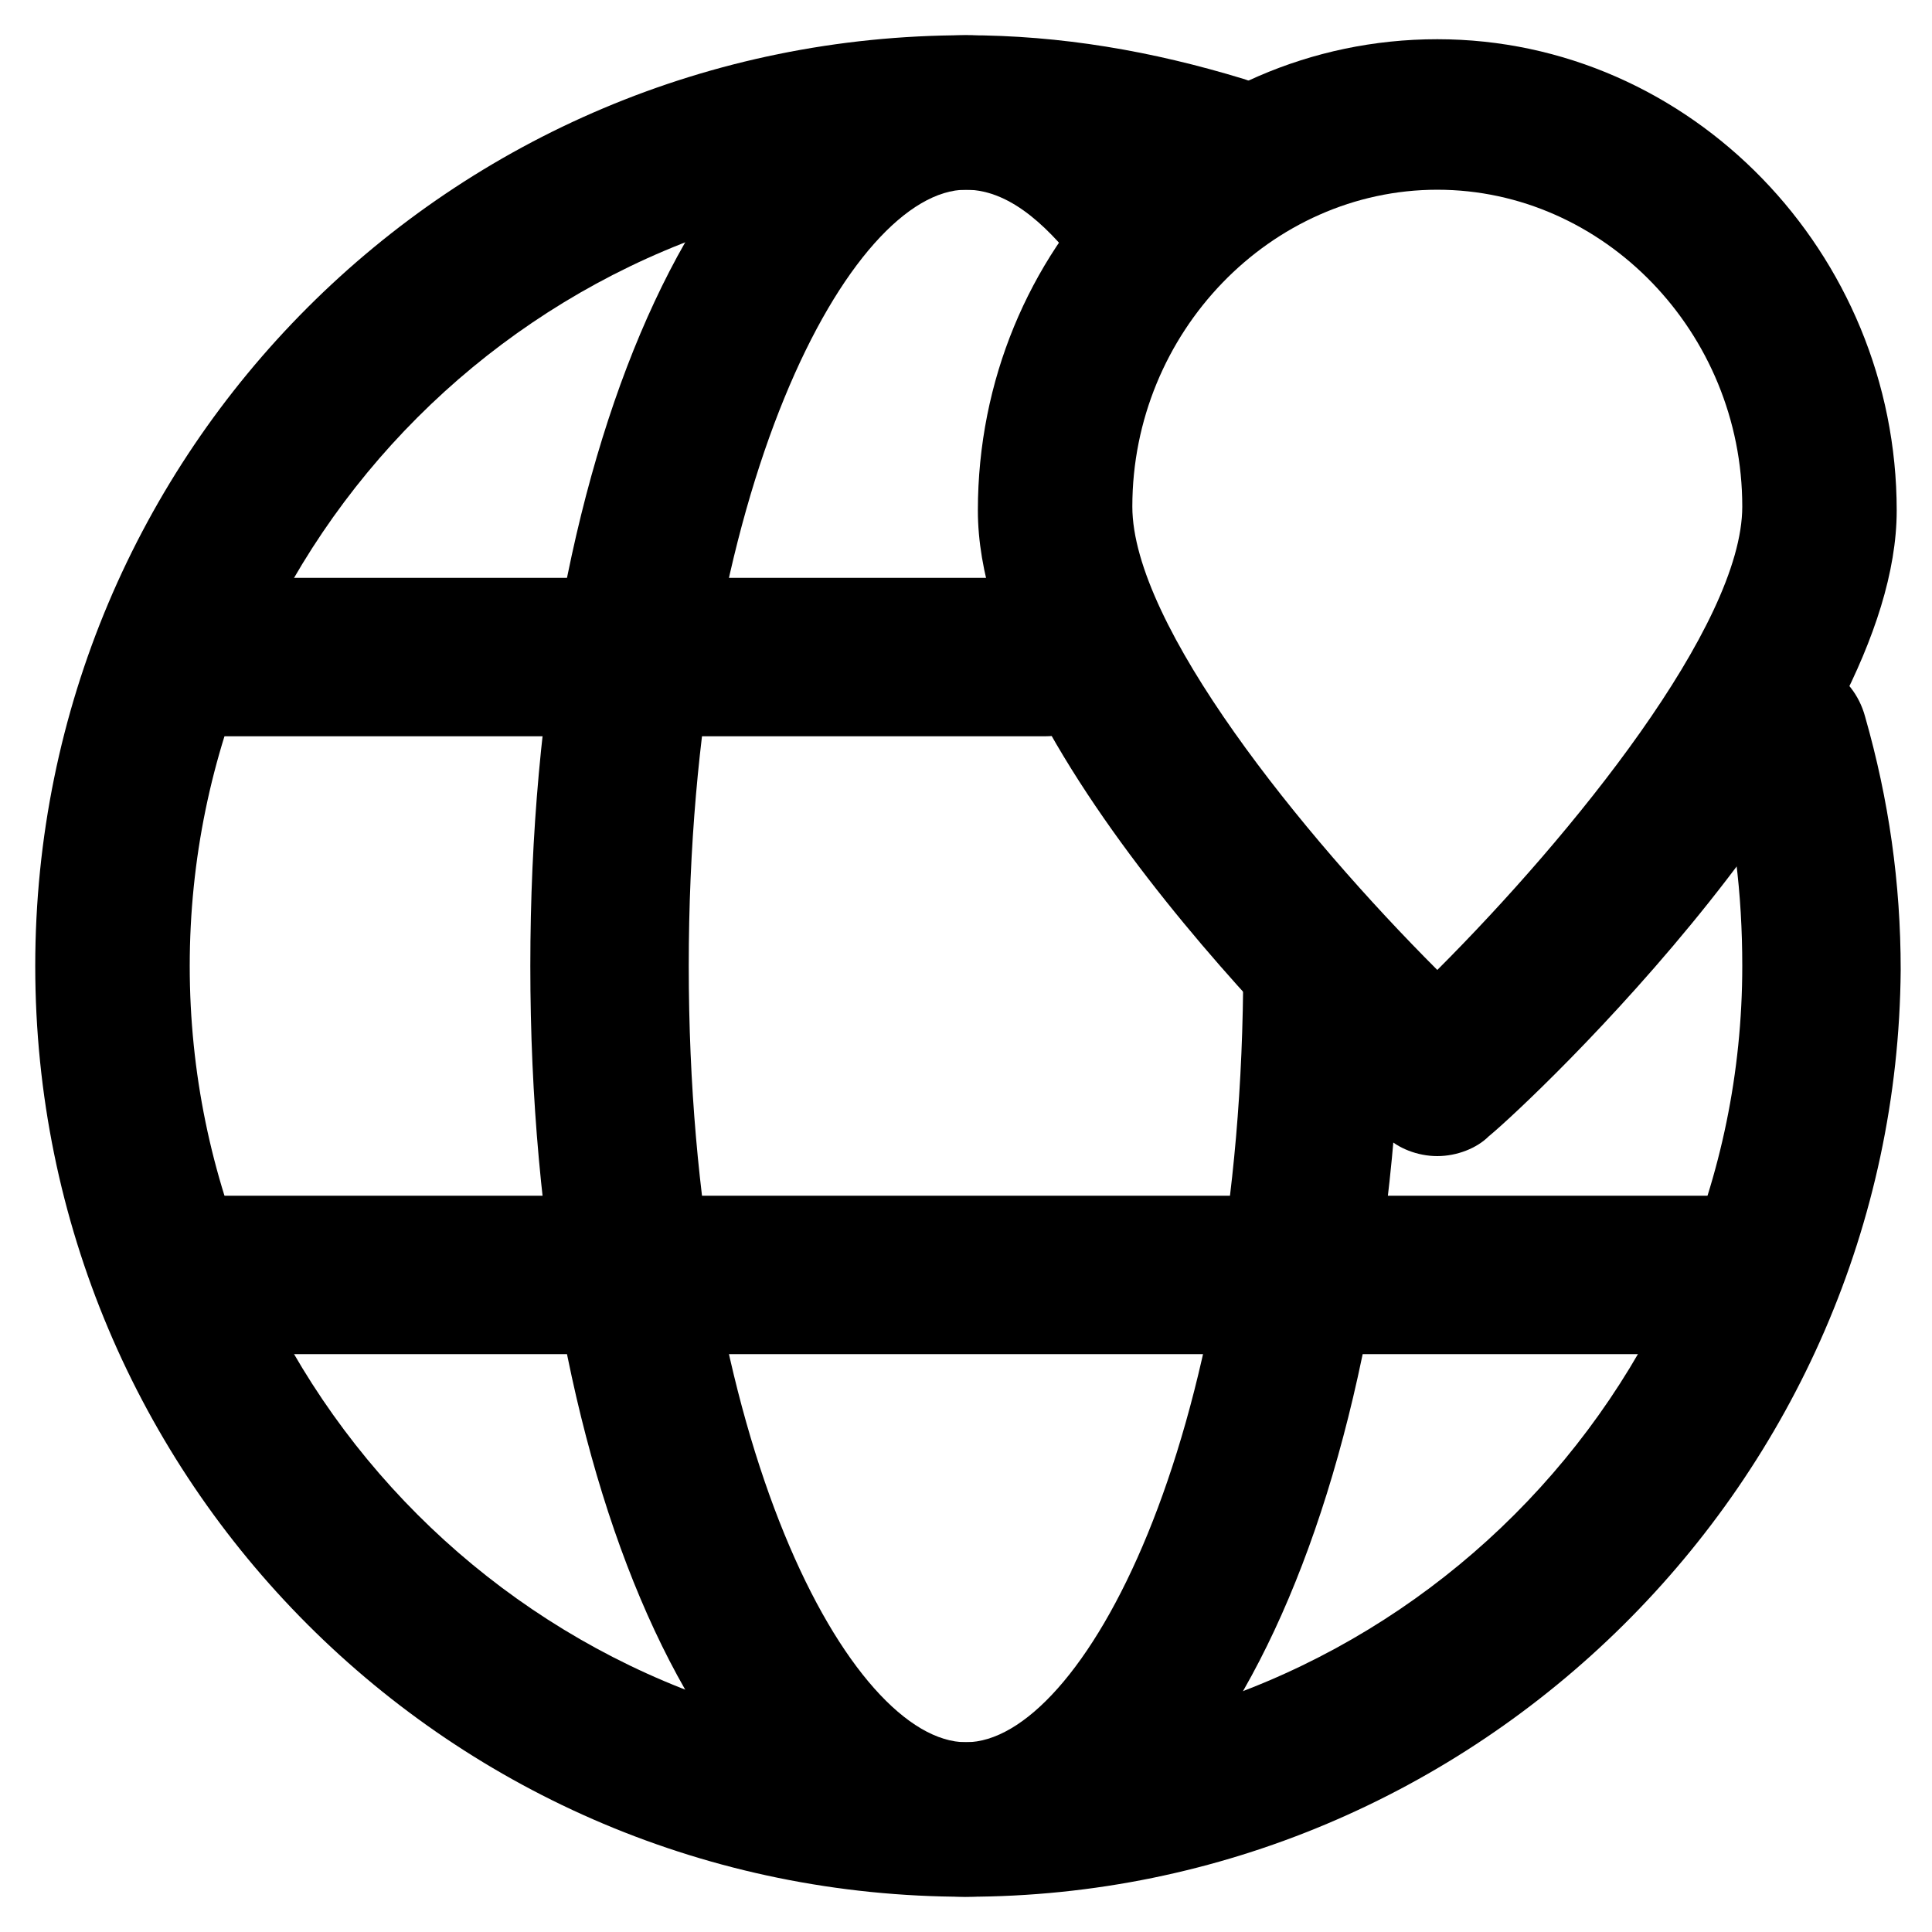 <?xml version="1.0" encoding="UTF-8"?>
<!-- Uploaded to: ICON Repo, www.svgrepo.com, Generator: ICON Repo Mixer Tools -->
<svg fill="#000000" width="800px" height="800px" version="1.1" viewBox="144 144 512 512" xmlns="http://www.w3.org/2000/svg">
 <g>
  <path d="m524.9 450.38c-5.246 0-10.496-2.098-13.645-5.246-11.547-10.496-108.11-100.76-108.11-165.84 0-69.273 54.578-124.9 121.75-124.9 67.176 0 121.75 56.68 121.75 124.9 0 65.074-96.562 156.39-108.11 165.84-3.148 3.148-8.398 5.246-13.645 5.246zm0-256.1c-44.082 0-80.82 37.785-80.82 83.969 0 31.488 45.133 87.117 80.82 122.8 35.688-35.688 80.82-91.316 80.82-122.8 0-46.184-36.738-83.969-80.82-83.969z"/>
  <path d="m400 646.66c-136.45 0-246.66-110.21-246.66-246.66 0-136.45 110.21-246.66 246.66-246.66 25.191 0 49.332 4.199 73.473 11.547 10.492 3.148 16.793 14.695 13.645 25.191-3.148 10.496-14.695 16.793-26.238 13.645-19.945-6.297-39.887-9.445-60.879-9.445-113.36 0-205.72 92.363-205.72 205.72 0 113.36 92.363 205.72 205.72 205.72 113.36 0 205.72-92.363 205.72-205.72 0-18.895-2.098-37.785-7.348-55.629-3.148-10.496 3.148-22.043 14.695-25.191 10.496-3.148 22.043 3.148 25.191 14.695 6.297 22.043 9.445 44.082 9.445 67.176-1.051 135.39-112.31 245.61-247.71 245.61z"/>
  <path d="m400 646.66c-66.125 0-115.46-106.01-115.46-246.66 0-140.65 49.332-246.66 115.46-246.66 15.742 0 40.934 6.297 62.977 37.785 6.297 9.445 4.199 22.043-4.199 28.34-9.445 6.297-22.043 4.199-28.34-4.199-7.348-9.445-17.844-20.992-30.438-20.992-30.438 0-73.473 78.719-73.473 205.72s43.035 205.72 73.473 205.72 73.473-78.719 73.473-205.72c0-11.547 9.445-20.992 20.992-20.992s20.992 9.445 20.992 20.992c-1.051 140.65-50.383 246.66-115.46 246.66z"/>
  <path d="m596.27 502.86h-392.55c-11.547 0-20.992-9.445-20.992-20.992 0-11.547 9.445-20.992 20.992-20.992h392.55c11.547 0 20.992 9.445 20.992 20.992-1.051 11.547-9.445 20.992-20.992 20.992z"/>
  <path d="m420.99 339.12h-217.27c-11.547 0-20.992-9.445-20.992-20.992s9.445-20.992 20.992-20.992h217.27c11.547 0 20.992 9.445 20.992 20.992s-9.449 20.992-20.992 20.992z"/>
 </g>
</svg>